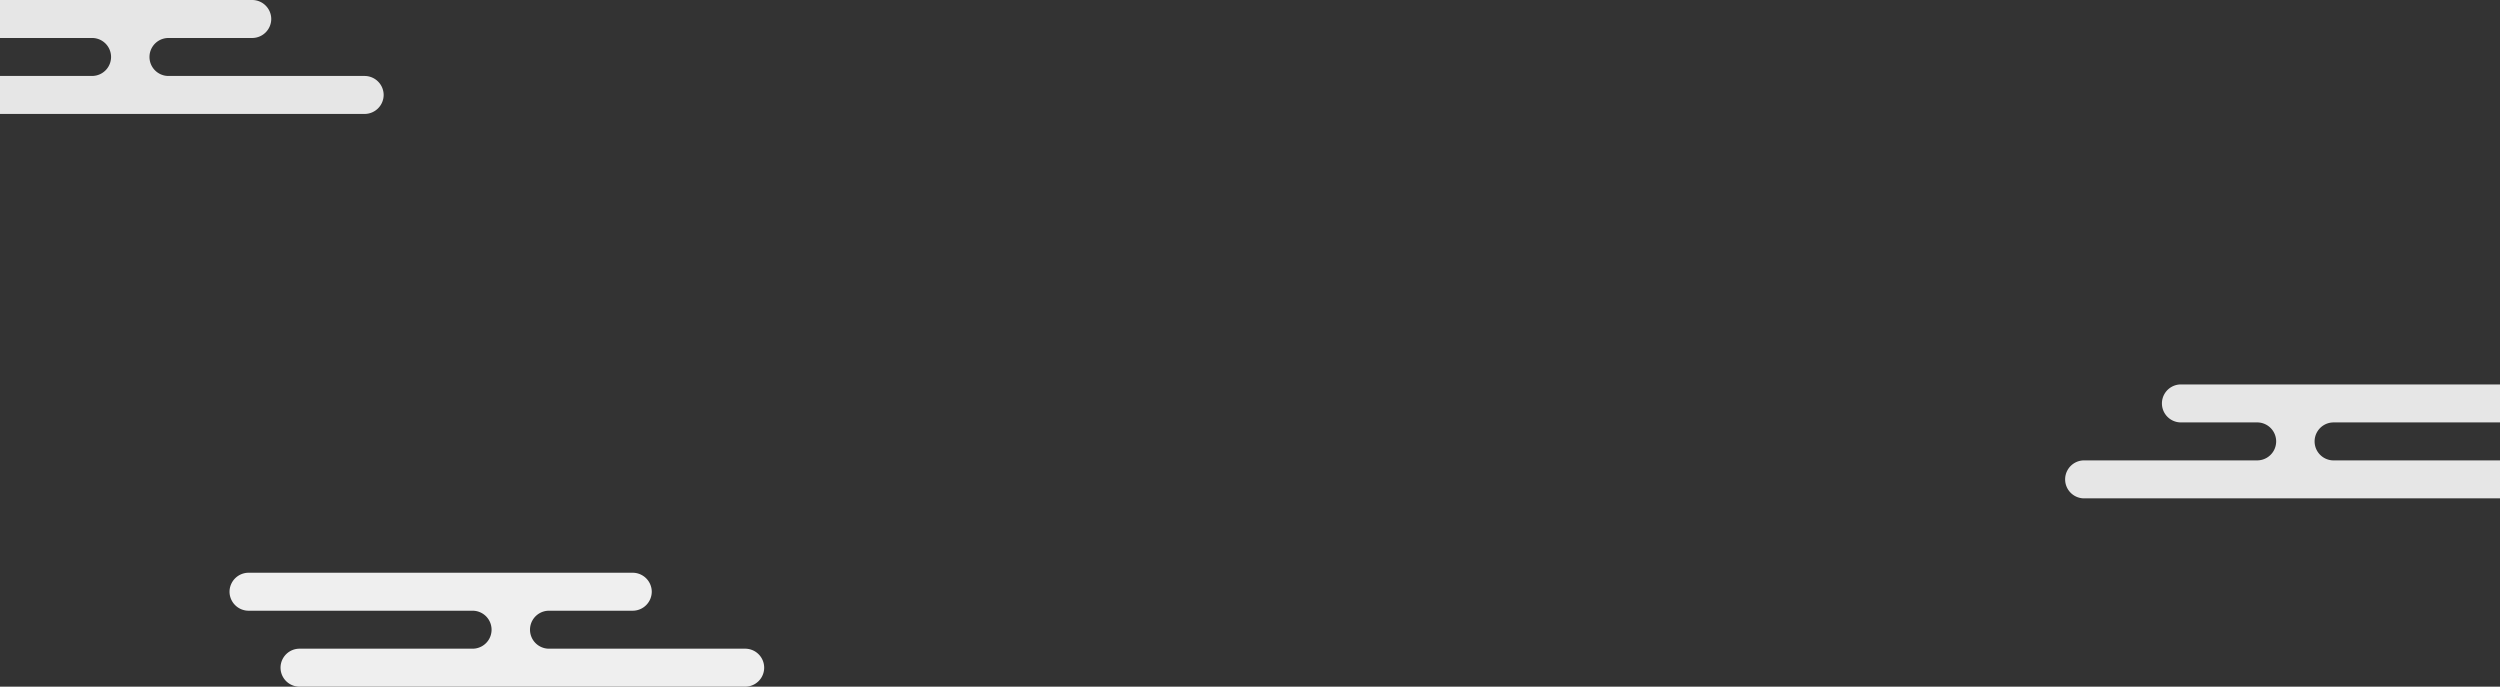 <svg xmlns="http://www.w3.org/2000/svg" viewBox="0 0 1832.8 503.41"><rect x="0" y="0" width="1832.8" height="503.41" fill="#333333" stroke="none"/><defs><style>.cls-1{fill:#e6e6e6}.cls-2{fill:#efefef}</style></defs><title>bg-header</title><g id="レイヤー_2" data-name="レイヤー 2"><g id="くも"><path class="cls-1" d="M281.27 69.61a14 14 0 0 0-13.92-13.92H123.51a13.92 13.92 0 0 1 0-27.84h61.43a14 14 0 0 0 13.92-13.92A14 14 0 0 0 184.94 0H0v27.84h67.5a13.92 13.92 0 1 1 0 27.84H0v27.85h267.34a14 14 0 0 0 13.93-13.92z"/><path class="cls-2" d="M546.31 475.57H402.48a13.92 13.92 0 0 1 0-27.84h61.42a14 14 0 0 0 13.92-13.92 14 14 0 0 0-13.92-13.92H182.19a14 14 0 0 0-13.92 13.92 14 14 0 0 0 13.92 13.92h164.27a13.92 13.92 0 1 1 0 27.84H219.59a13.92 13.92 0 0 0 0 27.84h326.72a13.92 13.92 0 0 0 0-27.84z"/><path class="cls-1" d="M1598.87 281.84a13.92 13.92 0 0 0 0 27.84h55.91a13.92 13.92 0 1 1 0 27.84h-126.87a13.92 13.92 0 0 0 0 27.84h304.89v-27.83h-122a13.92 13.92 0 0 1 0-27.84h122v-27.85z"/></g></g></svg>